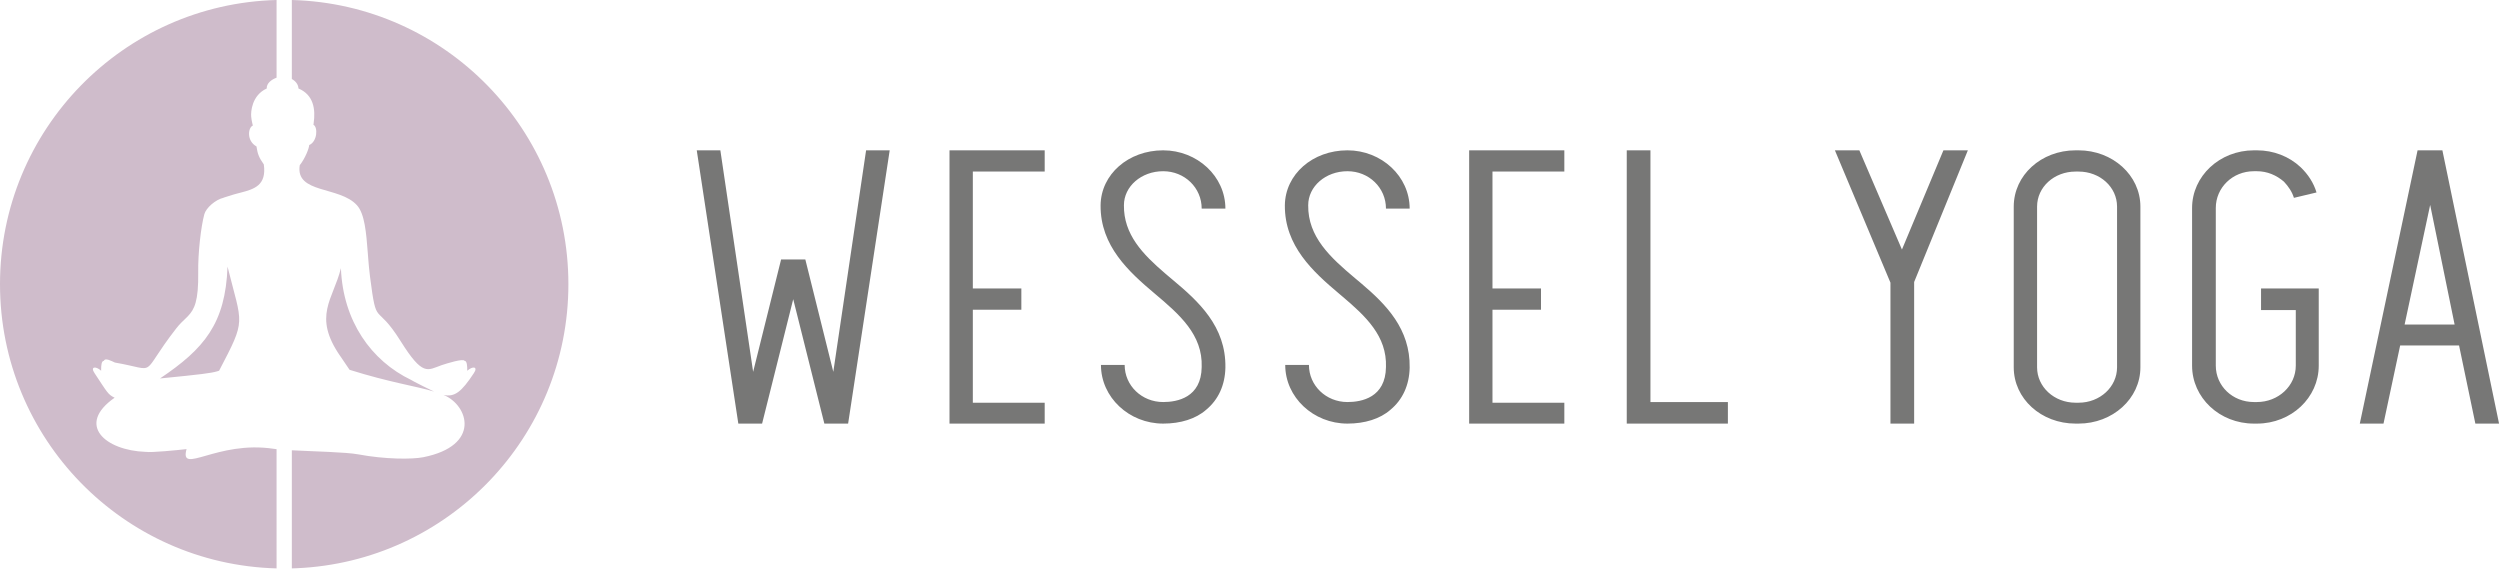<?xml version="1.0" encoding="UTF-8"?>
<svg width="799px" height="182px" viewBox="0 0 799 182" version="1.1" xmlns="http://www.w3.org/2000/svg" xmlns:xlink="http://www.w3.org/1999/xlink">
    <title>wessel_yoga-wide-white</title>
    <defs>
        <filter id="filter-1">
            <feColorMatrix in="SourceGraphic" type="matrix" values="0 0 0 0 1 0 0 0 0 1 0 0 0 0 1 0 0 0 1 0"></feColorMatrix>
        </filter>
    </defs>
    <g id="Misc" stroke="none" stroke-width="1" fill="none" fill-rule="evenodd">
        <g id="wessel_yoga-wide-white" filter="url(#filter-1)">
            <g>
                <path d="M88.392,4.08527942e-12 L88.392,24.826 C86.855,25.389 85.155,26.577 85.248,28.278 C80.459,30.467 80.149,35.777 80.276,37.209 C80.396,38.646 80.741,39.744 80.808,40.132 C79.292,40.727 78.721,45.004 81.969,46.796 C82.314,49.137 82.738,50.334 84.314,52.542 C85.255,59.241 81.268,60.434 76.885,61.573 L76.453,61.685 C76.381,61.704 76.309,61.723 76.237,61.742 L75.802,61.855 L75.802,61.855 L75.368,61.972 L75.368,61.972 L74.935,62.092 C74.79,62.132 74.646,62.174 74.503,62.216 C73.3,62.572 72.006,63.026 71.516,63.153 L71.498,63.188 C68.818,63.794 65.841,66.494 65.309,68.448 C64.209,72.483 63.256,80.974 63.348,87.023 C63.471,96.255 62.144,98.855 60.081,101.018 L59.869,101.237 C59.762,101.346 59.652,101.454 59.541,101.563 L59.317,101.78 C58.411,102.653 57.397,103.576 56.323,104.964 C44.128,120.652 51.089,118.353 36.725,115.871 C35.657,115.396 33.601,114.244 33.202,115.322 C32.414,115.322 32.331,116.915 32.326,117.979 L32.326,118.254 C32.327,118.341 32.327,118.421 32.328,118.494 C30.607,116.917 28.766,117.145 30.226,119.272 C34.356,125.51 34.521,126.105 36.641,127.105 C24.206,135.78 33.654,143.959 46.505,144.416 C46.561,144.416 46.614,144.416 46.625,144.413 C48.191,144.705 56.75,143.871 59.624,143.529 C57.296,151.968 69.34,140.713 87.4,143.427 C87.697,143.472 88.028,143.514 88.391,143.554 L88.392,181.659 C39.359,180.36 3.47840146e-12,140.205 3.47840146e-12,90.828 C3.47840146e-12,41.448 39.359,1.296 88.392,4.08527942e-12 Z M93.271,3.97159258e-12 C142.304,1.296 181.659,41.448 181.659,90.828 C181.659,139.711 143.087,179.556 94.739,181.609 L93.271,181.659 L93.269,143.912 C100.39,144.291 110.548,144.479 114.52,145.219 C123.096,146.824 131.723,146.835 135.281,146.127 C153.789,142.427 149.758,129.542 141.766,126.215 C145.318,126.996 147.508,125.229 151.433,119.272 C152.897,117.153 151.07,116.91 149.335,118.494 C149.338,116.966 149.268,115.322 148.457,115.322 C148.143,114.469 142.601,116.224 141.344,116.64 L141.179,116.695 C141.159,116.702 141.142,116.708 141.128,116.712 C136.551,118.328 135.158,120.363 128.062,109.059 C119.937,96.081 120.437,105.281 118.272,88.537 C118.15,87.589 118.045,86.629 117.952,85.665 L117.862,84.701 C117.848,84.54 117.833,84.38 117.819,84.219 L117.738,83.255 C117.725,83.094 117.712,82.934 117.699,82.774 L117.623,81.814 L117.623,81.814 L117.549,80.86 C117.045,74.361 116.569,68.368 114.093,65.61 C108.556,59.428 94.337,61.984 95.797,52.806 C97.542,50.595 98.798,47.363 98.823,46.36 C101.411,45.247 101.669,40.677 100.17,39.864 C100.194,39.744 100.209,39.61 100.23,39.484 C100.279,39.526 100.283,39.487 100.237,39.427 C100.903,34.858 100.205,30.32 95.395,28.278 C95.322,26.94 94.447,25.906 93.271,25.253 L93.271,3.97159258e-12 Z M108.958,85.706 C109.614,102.64 118.656,115.301 131.38,121.42 C131.503,121.542 133.166,122.4 134.897,123.269 L135.675,123.659 C137.049,124.343 138.326,124.966 138.751,125.155 C132.858,123.373 124.655,122.254 111.719,118.188 L108.782,113.85 L108.775,113.857 C99.814,100.936 106.5,95.729 108.958,85.706 Z M72.722,85.213 C77.433,104.182 78.816,101.665 70.024,118.483 C69.979,118.498 69.935,118.512 69.89,118.527 L69.623,118.61 C69.556,118.631 69.488,118.651 69.42,118.671 L69.281,118.711 C67.37,119.25 64.538,119.639 51.139,120.955 C65.277,111.449 72.048,103.429 72.722,85.213 Z" id="Combined-Shape" fill="#CFBCCB"></path>
                <path d="M594.25,48.045 L607.86,79.755 L621.118,48.045 L628.929,48.045 L611.762,90.128 L611.762,135.382 L604.189,135.382 L604.189,90.341 L586.435,48.045 L594.25,48.045 Z M664.304,48.045 C675.193,48.045 684.07,56.014 684.07,66.033 L684.07,66.033 L684.07,117.401 C684.07,127.413 675.193,135.382 664.304,135.382 L664.304,135.382 L663.357,135.382 C652.349,135.382 643.591,127.413 643.591,117.401 L643.591,117.401 L643.591,66.033 C643.591,56.014 652.349,48.045 663.357,48.045 L663.357,48.045 Z M721.303,48.045 C726.631,48.045 731.602,49.984 735.27,53.429 C737.638,55.696 739.417,58.383 740.36,61.509 L740.36,61.509 L733.139,63.231 C732.548,61.293 731.368,59.57 729.946,58.061 C727.577,56.014 724.618,54.721 721.303,54.721 L721.303,54.721 L720.356,54.721 C713.492,54.721 708.168,60 708.168,66.463 L708.168,66.463 L708.168,116.859 C708.168,123.322 713.492,128.493 720.356,128.493 L720.356,128.493 L721.303,128.493 C728.171,128.493 733.733,123.322 733.733,116.859 L733.733,116.859 L733.733,99.092 L722.631,99.092 L722.631,92.199 L741.069,92.199 L741.069,116.859 C741.069,127.088 732.311,135.382 721.303,135.382 L721.303,135.382 L720.356,135.382 C709.352,135.382 700.59,127.088 700.59,116.859 L700.59,116.859 L700.59,66.463 C700.59,56.339 709.352,48.045 720.356,48.045 L720.356,48.045 Z M780.587,48.045 L798.697,135.382 L791.123,135.382 L785.914,110.4 L767.095,110.4 L761.768,135.382 L754.194,135.382 L772.657,48.045 L780.587,48.045 Z M333.883,48.045 L333.883,54.833 L310.917,54.833 L310.917,92.199 L326.424,92.199 L326.424,98.983 L310.917,98.983 L310.917,128.706 L333.883,128.706 L333.883,135.382 L303.462,135.382 L303.462,48.045 L333.883,48.045 Z M371.748,48.045 C382.641,48.045 391.637,56.339 391.637,66.679 L391.637,66.679 L384.059,66.679 C384.059,60 378.617,54.721 371.748,54.721 C364.765,54.721 359.207,59.57 359.207,65.6 C359.094,74.942 365.238,81.26 372.331,87.345 L373.043,87.953 C373.4,88.256 373.76,88.56 374.121,88.863 L374.121,88.863 L374.744,89.383 C382.978,96.262 391.865,104.272 391.637,117.506 C391.518,123.102 389.387,127.738 385.481,130.969 C382.166,133.876 377.314,135.382 371.748,135.382 C360.859,135.382 351.864,126.983 351.864,116.643 L351.864,116.643 L359.441,116.643 C359.441,123.214 364.887,128.493 371.748,128.493 C376.248,128.493 383.941,127.088 384.059,117.289 C384.416,106.952 376.957,100.493 369.027,93.813 C360.859,86.921 351.63,78.631 351.748,65.6 C351.864,55.696 360.625,48.045 371.748,48.045 Z M430.645,48.045 C441.534,48.045 450.529,56.339 450.529,66.679 L450.529,66.679 L442.955,66.679 C442.955,60 437.513,54.721 430.645,54.721 C423.661,54.721 418.1,59.57 418.1,65.6 C417.981,75.721 425.202,82.292 433.013,88.863 C433.532,89.295 434.054,89.731 434.577,90.172 L435.206,90.704 C442.96,97.297 450.746,105.11 450.529,117.506 C450.41,123.102 448.283,127.738 444.377,130.969 C441.062,133.876 436.206,135.382 430.645,135.382 C419.755,135.382 410.76,126.983 410.76,116.643 L410.76,116.643 L418.337,116.643 C418.337,123.214 423.78,128.493 430.645,128.493 C435.141,128.493 442.837,127.088 442.955,117.289 C443.293,107.408 436.493,101.07 428.966,94.696 L428.269,94.108 L428.269,94.108 L427.92,93.813 C419.755,86.921 410.522,78.631 410.641,65.6 C410.76,55.696 419.518,48.045 430.645,48.045 Z M499.962,48.045 L499.962,54.833 L476.996,54.833 L476.996,92.199 L492.503,92.199 L492.503,98.983 L476.996,98.983 L476.996,128.706 L499.962,128.706 L499.962,135.382 L469.541,135.382 L469.541,48.045 L499.962,48.045 Z M527.483,48.045 L527.483,128.493 L552.234,128.493 L552.234,135.382 L519.909,135.382 L519.909,48.045 L527.483,48.045 Z M230.225,48.045 L240.702,118.84 L249.638,82.934 L257.387,82.934 L266.323,118.84 L276.803,48.045 L284.346,48.045 L271.06,135.382 L263.462,135.382 L253.513,95.619 L243.567,135.382 L235.969,135.382 L222.683,48.045 L230.225,48.045 Z M664.304,54.833 L663.357,54.833 C656.493,54.833 651.05,59.787 651.05,66.033 L651.05,66.033 L651.05,117.401 C651.05,123.644 656.493,128.706 663.357,128.706 L663.357,128.706 L664.304,128.706 C671.169,128.706 676.611,123.644 676.611,117.401 L676.611,117.401 L676.611,66.033 C676.611,59.787 671.169,54.833 664.304,54.833 L664.304,54.833 Z M776.681,65.492 L768.514,103.721 L784.493,103.721 L776.681,65.492 Z" id="Combined-Shape" fill="#777776"></path>
            </g>
        </g>
    </g>
</svg>